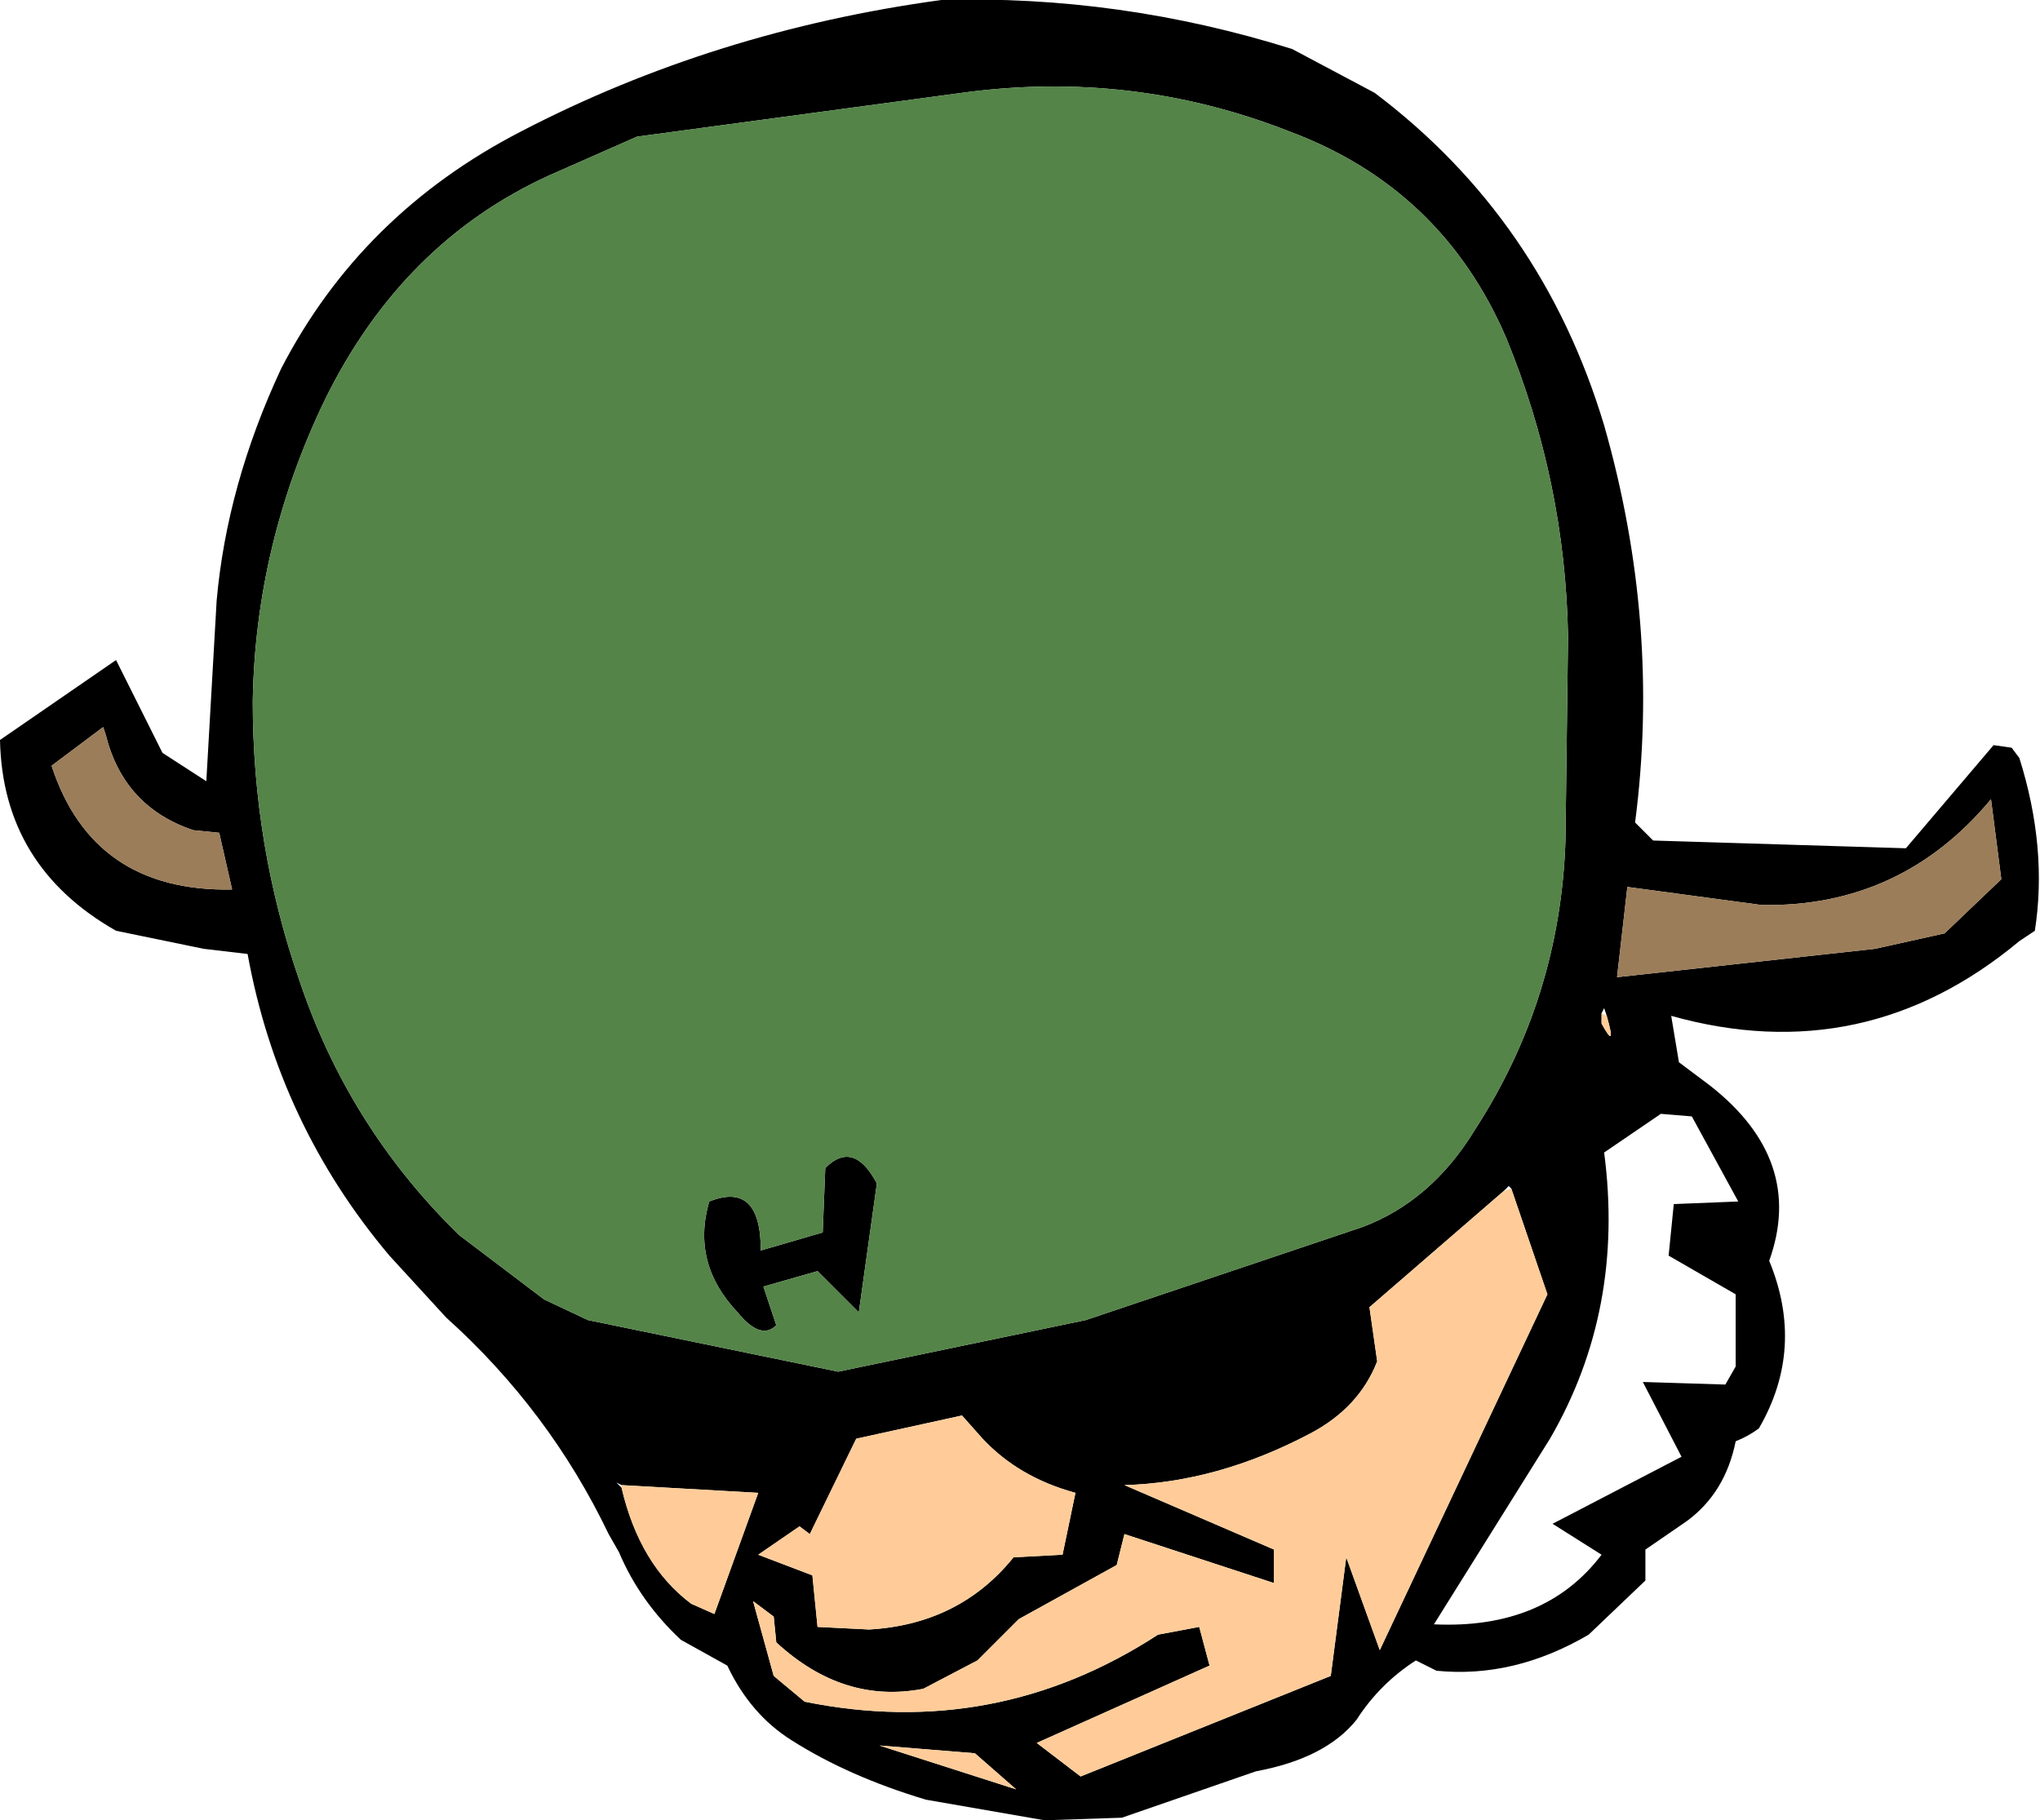 <?xml version="1.0" encoding="UTF-8" standalone="no"?>
<svg xmlns:xlink="http://www.w3.org/1999/xlink" height="35.3px" width="39.55px" xmlns="http://www.w3.org/2000/svg">
  <g transform="matrix(1.0, 0.0, 0.0, 1.0, 18.3, 16.0)">
    <path d="M20.7 -1.5 L20.85 -1.3 Q21.4 0.45 21.15 2.05 L20.85 2.25 Q17.85 4.75 14.1 3.7 L14.25 4.6 14.85 5.05 Q16.7 6.5 16.0 8.45 16.7 10.15 15.8 11.7 15.6 11.85 15.35 11.95 15.15 12.95 14.4 13.5 L13.6 14.05 13.6 14.65 12.5 15.7 Q11.05 16.55 9.55 16.4 L9.15 16.2 Q8.45 16.65 8.0 17.35 7.4 18.1 6.05 18.35 L3.45 19.25 1.95 19.3 -0.35 18.9 Q-1.85 18.45 -2.95 17.75 -3.75 17.25 -4.2 16.3 L-5.1 15.8 Q-5.9 15.05 -6.3 14.1 L-6.5 13.75 Q-7.65 11.35 -9.65 9.55 L-10.75 8.35 Q-12.9 5.8 -13.5 2.5 L-14.35 2.4 -16.05 2.05 Q-18.25 0.8 -18.3 -1.65 L-16.05 -3.2 -15.15 -1.4 -14.3 -0.85 -14.1 -4.35 Q-13.9 -6.6 -12.85 -8.85 -11.3 -11.85 -8.2 -13.45 -4.45 -15.4 -0.05 -16.0 3.4 -16.1 6.75 -15.05 L8.35 -14.2 Q11.6 -11.75 12.8 -7.75 13.9 -3.9 13.4 -0.05 L13.75 0.3 18.65 0.45 20.35 -1.55 20.7 -1.5 M10.9 -9.45 Q9.65 -12.35 6.7 -13.45 3.65 -14.65 0.35 -14.2 L-5.95 -13.35 -7.65 -12.6 Q-10.5 -11.3 -12.0 -8.25 -13.35 -5.45 -13.4 -2.4 -13.4 0.4 -12.5 3.0 -11.55 5.85 -9.4 7.95 L-7.75 9.2 -6.9 9.6 -2.05 10.6 2.75 9.6 8.1 7.8 Q9.45 7.3 10.3 5.9 11.95 3.35 12.05 0.3 L12.1 -3.65 Q12.05 -6.65 10.9 -9.45 M18.05 2.4 L19.4 2.1 20.5 1.05 20.3 -0.5 Q18.55 1.6 15.85 1.55 L13.25 1.2 13.05 2.95 18.05 2.4 M12.75 3.65 L12.75 3.85 Q13.05 4.4 12.85 3.7 L12.8 3.55 12.75 3.65 M14.5 5.65 L13.9 5.6 12.8 6.35 Q13.2 9.4 11.75 11.9 L9.5 15.5 Q11.65 15.6 12.75 14.15 L11.8 13.55 14.3 12.25 13.55 10.8 15.15 10.85 15.35 10.5 15.35 9.1 14.05 8.35 14.15 7.35 15.4 7.3 14.5 5.65 M10.85 7.1 L8.25 9.35 8.4 10.4 Q8.05 11.3 7.1 11.8 5.3 12.75 3.5 12.8 L6.4 14.05 6.4 14.7 3.5 13.75 3.35 14.35 1.45 15.4 0.65 16.2 -0.4 16.75 Q-1.95 17.05 -3.25 15.85 L-3.3 15.35 -3.7 15.05 -3.3 16.5 -2.7 17.0 Q1.0 17.75 4.15 15.7 L4.95 15.55 5.15 16.3 1.8 17.8 2.65 18.45 7.5 16.5 7.8 14.2 8.45 16.0 11.7 9.1 11.0 7.05 10.95 7.0 10.85 7.1 M1.4 18.7 L0.6 18.0 -1.25 17.85 1.4 18.7 M0.75 11.9 L0.35 11.45 -1.7 11.9 -2.6 13.75 -2.8 13.6 -3.6 14.15 -2.55 14.55 -2.45 15.55 -1.45 15.6 Q0.3 15.5 1.35 14.2 L2.3 14.15 2.55 12.95 Q1.45 12.65 0.75 11.9 M-16.3 -1.9 L-17.3 -1.15 Q-16.5 1.3 -13.8 1.25 L-14.05 0.15 -14.55 0.1 Q-15.9 -0.35 -16.25 -1.75 L-16.3 -1.9 M-2.3 6.65 Q-1.75 6.1 -1.3 6.95 L-1.65 9.45 -2.45 8.65 -3.5 8.95 -3.25 9.7 Q-3.55 10.0 -4.0 9.45 -4.9 8.5 -4.55 7.3 -3.55 6.9 -3.55 8.25 L-2.35 7.9 -2.3 6.65 M-6.25 12.85 Q-5.9 14.35 -4.9 15.1 L-4.45 15.3 -3.6 12.95 -6.25 12.8 -6.35 12.75 -6.25 12.85" fill="#000000" fill-rule="evenodd" stroke="none"/>
    <path d="M18.05 2.4 L13.05 2.95 13.25 1.2 15.85 1.55 Q18.55 1.6 20.3 -0.5 L20.5 1.05 19.4 2.1 18.05 2.4 M-16.3 -1.9 L-16.25 -1.75 Q-15.9 -0.35 -14.55 0.1 L-14.05 0.15 -13.8 1.25 Q-16.5 1.3 -17.3 -1.15 L-16.3 -1.9" fill="#9b7d59" fill-rule="evenodd" stroke="none"/>
    <path d="M10.9 -9.45 Q12.05 -6.65 12.1 -3.65 L12.05 0.3 Q11.95 3.35 10.3 5.9 9.45 7.3 8.1 7.8 L2.75 9.6 -2.05 10.6 -6.9 9.6 -7.75 9.2 -9.4 7.95 Q-11.55 5.85 -12.5 3.0 -13.4 0.4 -13.4 -2.4 -13.35 -5.45 -12.0 -8.25 -10.5 -11.3 -7.65 -12.6 L-5.95 -13.35 0.35 -14.2 Q3.65 -14.65 6.7 -13.45 9.65 -12.35 10.9 -9.45 M-2.3 6.65 L-2.35 7.9 -3.55 8.25 Q-3.55 6.9 -4.55 7.3 -4.9 8.5 -4.0 9.45 -3.55 10.0 -3.25 9.7 L-3.5 8.95 -2.45 8.65 -1.65 9.45 -1.3 6.95 Q-1.75 6.1 -2.3 6.65" fill="#548448" fill-rule="evenodd" stroke="none"/>
    <path d="M12.75 3.65 L12.85 3.7 Q13.05 4.4 12.75 3.85 L12.75 3.65 M11.0 7.05 L11.7 9.1 8.45 16.0 7.8 14.2 7.5 16.5 2.65 18.45 1.8 17.8 5.15 16.3 4.95 15.55 4.15 15.7 Q1.0 17.75 -2.7 17.0 L-3.3 16.5 -3.7 15.05 -3.3 15.35 -3.25 15.85 Q-1.95 17.05 -0.4 16.75 L0.65 16.2 1.45 15.4 3.35 14.35 3.5 13.75 6.4 14.7 6.4 14.05 3.5 12.8 Q5.3 12.75 7.1 11.8 8.05 11.3 8.4 10.4 L8.25 9.35 10.85 7.1 11.0 7.05 M0.75 11.9 Q1.45 12.65 2.55 12.95 L2.3 14.15 1.35 14.2 Q0.3 15.5 -1.45 15.6 L-2.45 15.55 -2.55 14.55 -3.6 14.15 -2.8 13.6 -2.6 13.75 -1.7 11.9 0.35 11.45 0.75 11.9 M1.4 18.7 L-1.25 17.85 0.6 18.0 1.4 18.7 M-6.25 12.8 L-3.6 12.95 -4.45 15.3 -4.9 15.1 Q-5.9 14.35 -6.25 12.85 L-6.25 12.8" fill="#ffcc99" fill-rule="evenodd" stroke="none"/>
  </g>
</svg>

